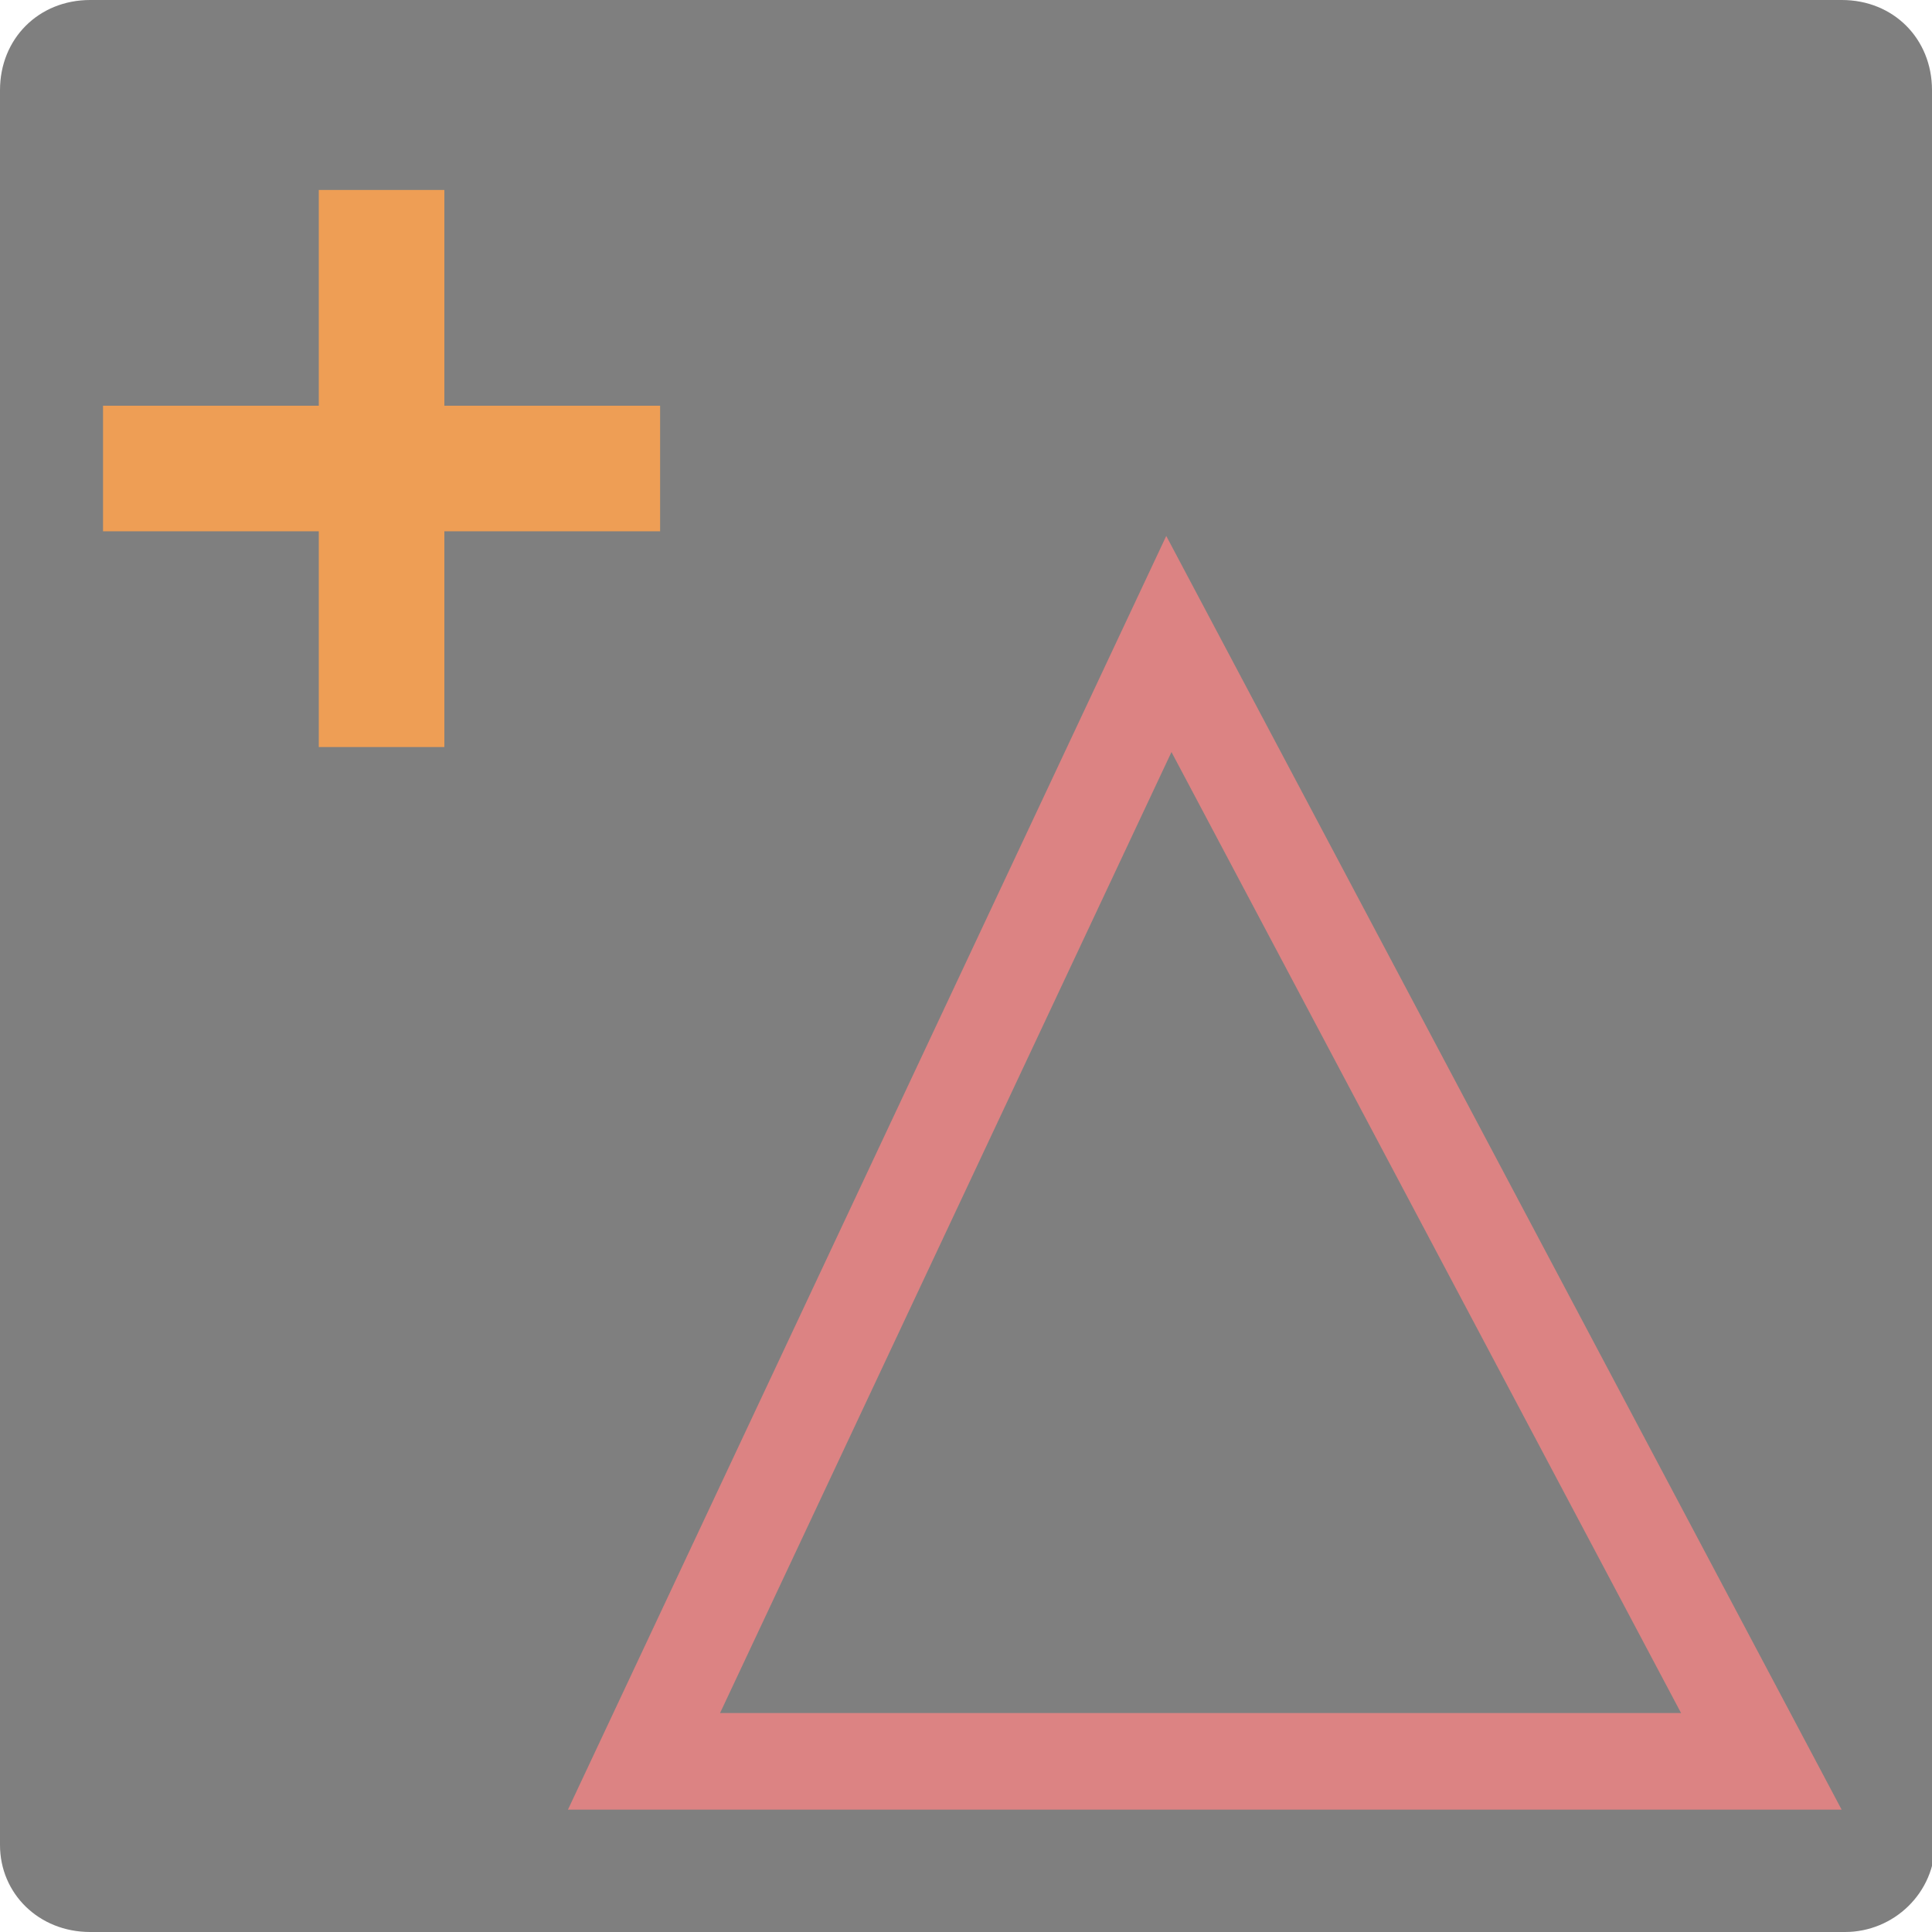 <?xml version="1.0" encoding="utf-8"?>
<!-- Generator: Adobe Illustrator 21.0.2, SVG Export Plug-In . SVG Version: 6.00 Build 0)  -->
<svg version="1.1" id="Ebene_1" xmlns="http://www.w3.org/2000/svg" xmlns:xlink="http://www.w3.org/1999/xlink" x="0px" y="0px"
	 viewBox="0 0 60 60" style="enable-background:new 0 0 60 60;" xml:space="preserve">
<style type="text/css">
	.st0{fill:#7F7F7F;}
	.st1{fill:#EE9E55;}
	.st2{fill:none;stroke:#DC8383;stroke-width:3;stroke-miterlimit:10;}
</style>
<path class="st0" d="M60,2.8C60,1.2,58.8,0,57.2,0H2.8C1.2,0,0,1.2,0,2.8v54.5C0,58.8,1.2,60,2.8,60h54.5c1.5,0,2.8-1.2,2.8-2.8V2.8
	z"/>
<polygon class="st1" points="20.5,12.6 13.8,12.6 13.8,5.9 9.9,5.9 9.9,12.6 3.2,12.6 3.2,16.5 9.9,16.5 9.9,23.2 13.8,23.2 
	13.8,16.5 20.5,16.5 "/>
<polygon class="st2" points="54.7,54.7 20,54.7 36.3,20 "/>
</svg>

